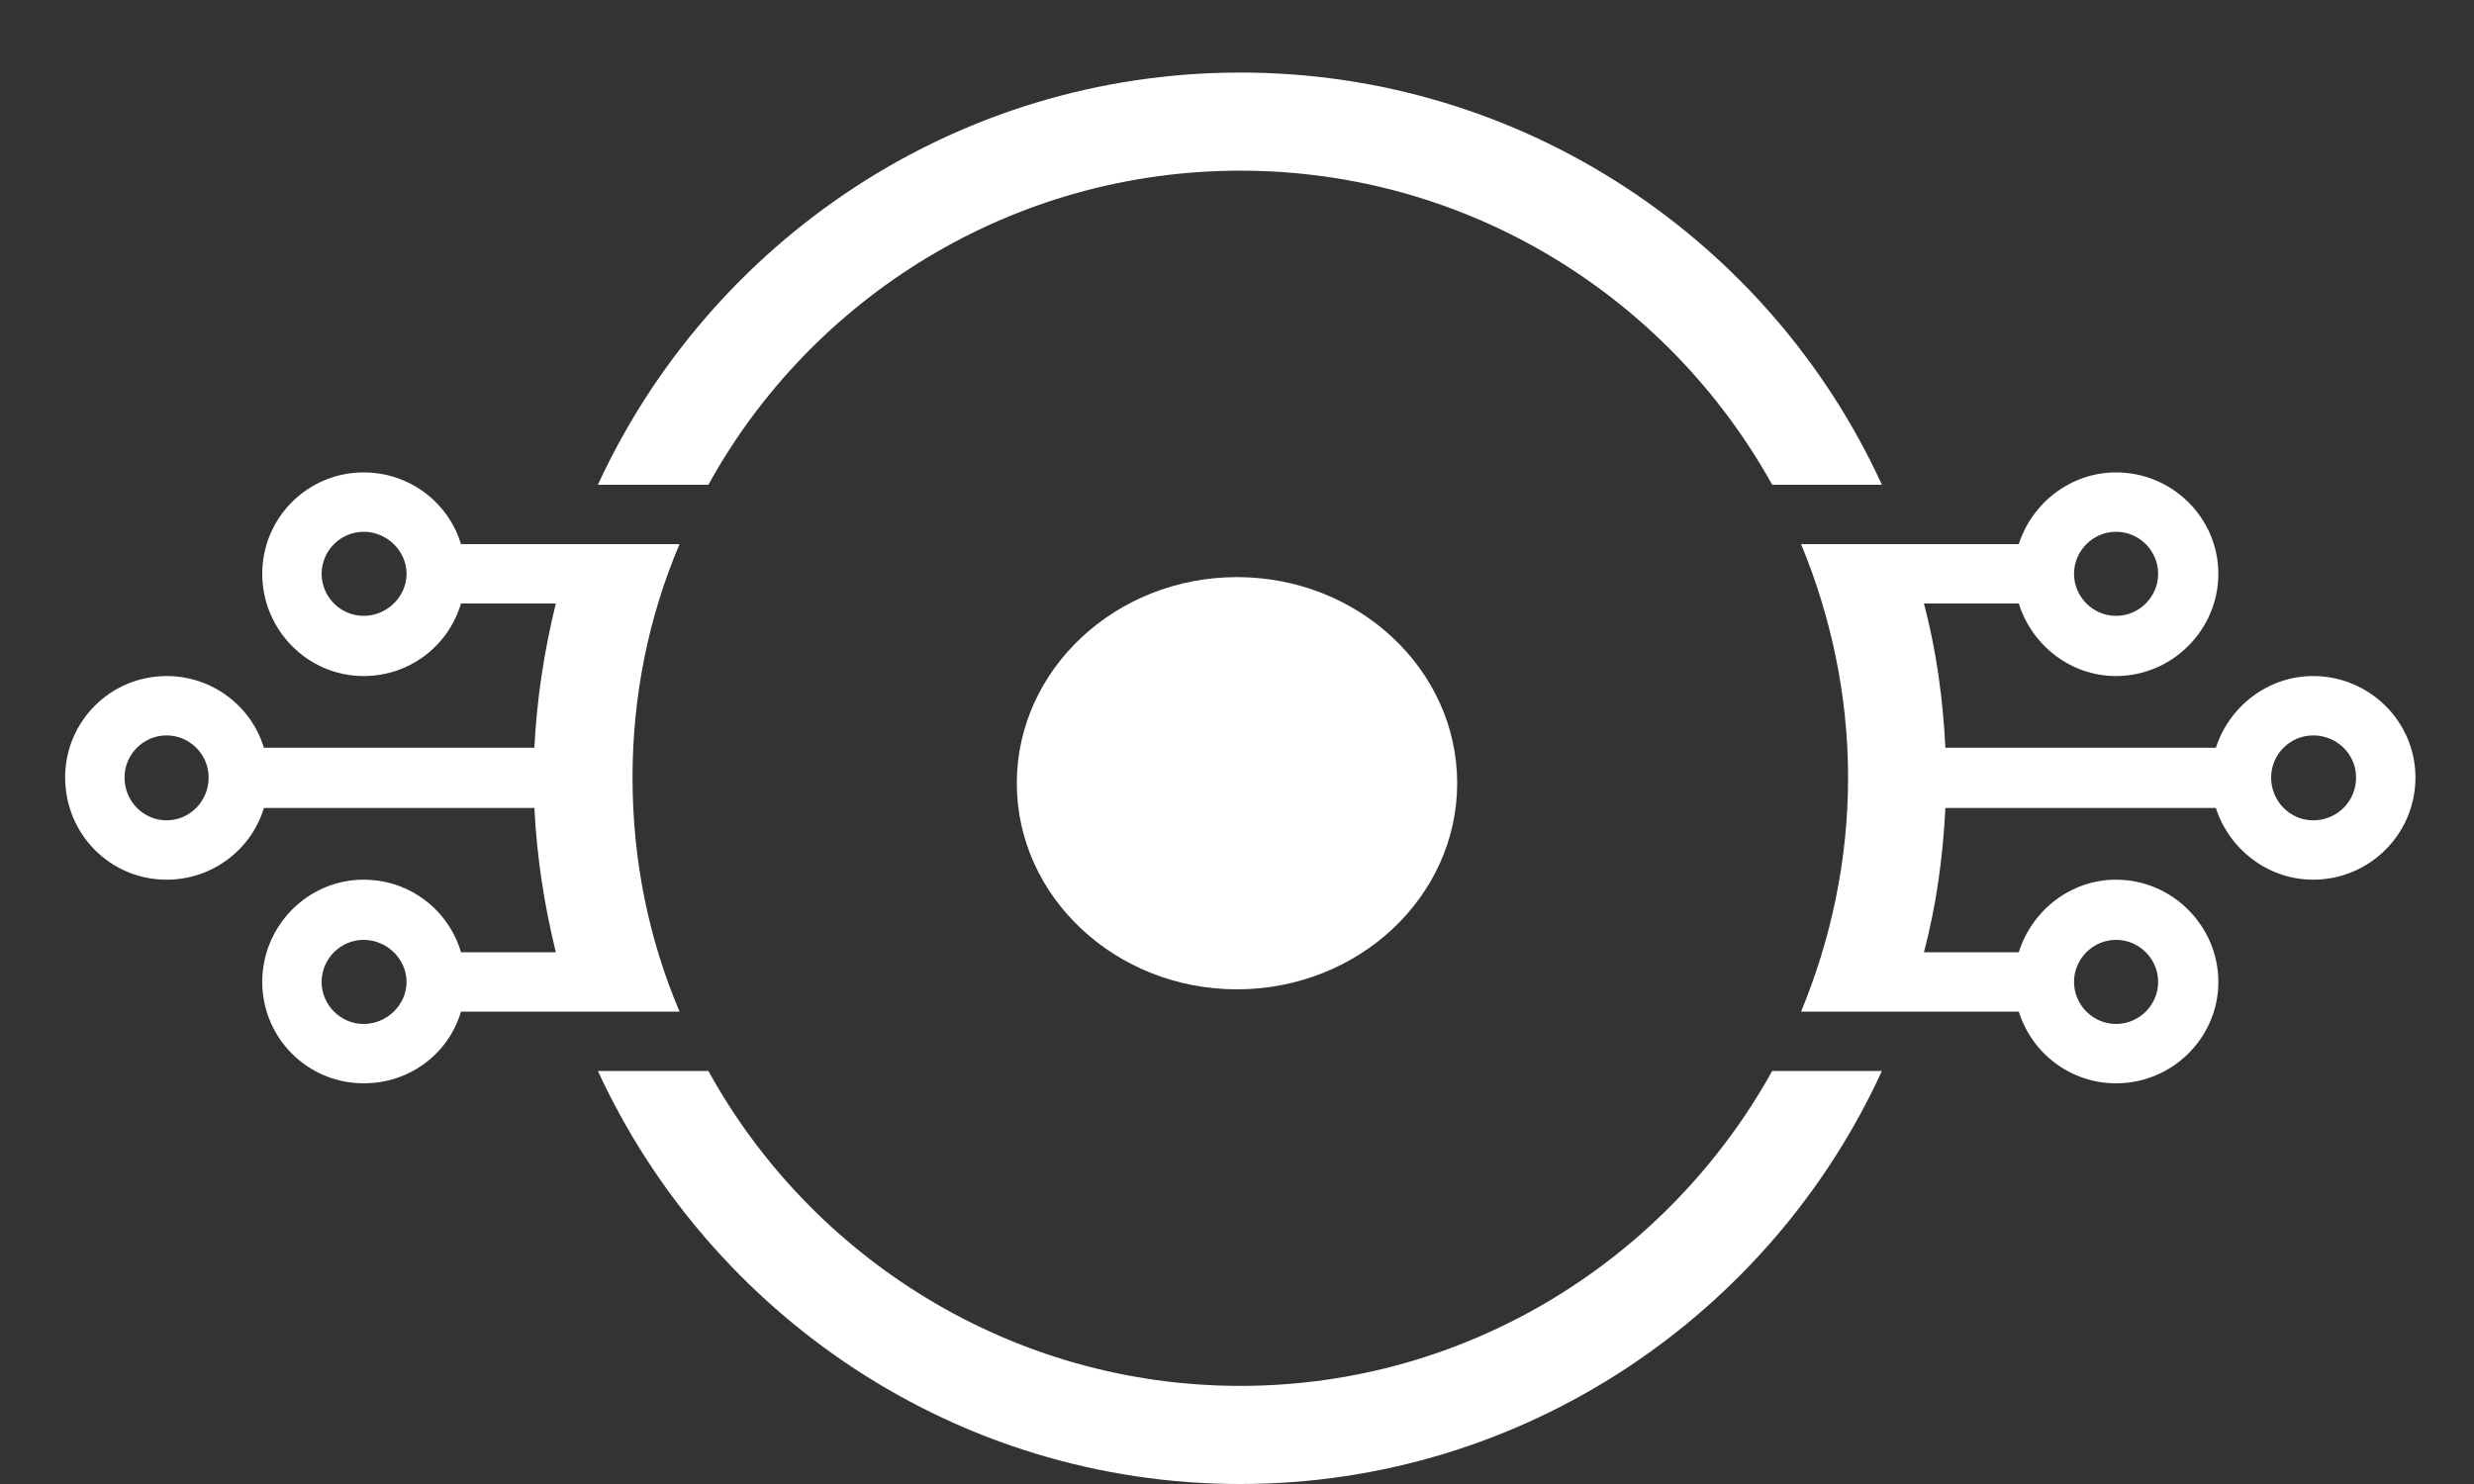 <svg xmlns="http://www.w3.org/2000/svg" viewBox="0 0 30 18" width="30" height="18">
	<rect x="0" y="0" width="30" height="18" fill="#333333" stroke="none"/>
	<defs>
		<clipPath clipPathUnits="userSpaceOnUse" id="cp1">
			<path d="M-97 -190L543 -190L543 3020L-97 3020Z" />
		</clipPath>
	</defs>
	<style>
		tspan { white-space:pre }
		.shp0 { fill: #ffffff } 
	</style>
	<g id="ICO" clip-path="url(#cp1)">
		<g id="Group 2548">
			<path id="Path 4893" fill-rule="evenodd" class="shp0" d="M15.04 18C11.59 18 8.61 15.94 7.25 12.99L8.59 12.99C9.84 15.26 12.27 16.81 15.04 16.81C17.81 16.81 20.23 15.26 21.49 12.99L22.82 12.99C21.47 15.94 18.48 18 15.04 18ZM22.82 5.88L21.49 5.88C20.23 3.61 17.81 2.07 15.04 2.07C12.27 2.07 9.84 3.61 8.59 5.88L7.25 5.88C8.61 2.93 11.59 0.88 15.04 0.88C18.48 0.88 21.47 2.93 22.82 5.88ZM5.59 7.32C5.44 7.83 4.97 8.2 4.41 8.2C3.73 8.2 3.18 7.64 3.18 6.96C3.18 6.28 3.73 5.73 4.41 5.73C4.97 5.73 5.44 6.1 5.59 6.6L8.24 6.6C7.87 7.47 7.67 8.43 7.67 9.43C7.67 10.44 7.87 11.4 8.24 12.27L5.59 12.27C5.44 12.78 4.97 13.14 4.41 13.14C3.73 13.14 3.18 12.59 3.18 11.91C3.18 11.23 3.73 10.67 4.41 10.67C4.97 10.67 5.44 11.04 5.59 11.55L6.74 11.55C6.6 10.98 6.51 10.4 6.48 9.8L3.2 9.8C3.05 10.3 2.58 10.67 2.02 10.67C1.34 10.67 0.79 10.12 0.79 9.43C0.79 8.75 1.34 8.2 2.02 8.2C2.58 8.2 3.05 8.57 3.2 9.07L6.48 9.07C6.51 8.47 6.6 7.89 6.74 7.32L5.59 7.32ZM23.33 7.32C23.48 7.89 23.56 8.47 23.59 9.07L26.87 9.07C27.03 8.57 27.5 8.2 28.05 8.2C28.73 8.2 29.29 8.75 29.29 9.43C29.29 10.12 28.73 10.67 28.05 10.67C27.5 10.67 27.03 10.3 26.87 9.8L23.59 9.8C23.56 10.4 23.48 10.98 23.33 11.55L24.48 11.55C24.64 11.04 25.11 10.67 25.66 10.67C26.34 10.67 26.9 11.23 26.9 11.91C26.9 12.59 26.34 13.14 25.66 13.14C25.11 13.14 24.64 12.78 24.48 12.27L21.84 12.27C22.2 11.4 22.41 10.44 22.41 9.43C22.41 8.43 22.2 7.47 21.84 6.6L24.48 6.6C24.64 6.1 25.11 5.73 25.66 5.73C26.34 5.73 26.9 6.28 26.9 6.96C26.9 7.64 26.34 8.2 25.66 8.2C25.11 8.2 24.64 7.83 24.48 7.32L23.33 7.32ZM25.15 6.96C25.15 7.24 25.38 7.47 25.66 7.47C25.94 7.47 26.17 7.24 26.17 6.96C26.17 6.68 25.94 6.45 25.66 6.45C25.38 6.45 25.15 6.68 25.15 6.96ZM25.66 12.42C25.94 12.42 26.17 12.19 26.17 11.91C26.17 11.63 25.94 11.4 25.66 11.4C25.38 11.4 25.15 11.63 25.15 11.91C25.15 12.19 25.38 12.42 25.66 12.42ZM27.54 9.43C27.54 9.72 27.77 9.95 28.05 9.95C28.34 9.95 28.57 9.72 28.57 9.43C28.57 9.15 28.34 8.92 28.05 8.92C27.77 8.92 27.54 9.15 27.54 9.43ZM4.41 6.45C4.13 6.45 3.9 6.68 3.9 6.96C3.9 7.24 4.13 7.47 4.41 7.47C4.69 7.47 4.93 7.24 4.93 6.96C4.93 6.68 4.69 6.45 4.41 6.45ZM4.93 11.91C4.93 11.63 4.69 11.4 4.41 11.4C4.13 11.4 3.9 11.63 3.9 11.91C3.9 12.19 4.13 12.42 4.41 12.42C4.69 12.42 4.93 12.19 4.93 11.91ZM2.02 8.92C1.74 8.92 1.51 9.15 1.51 9.43C1.51 9.72 1.74 9.95 2.02 9.95C2.3 9.95 2.53 9.72 2.53 9.43C2.53 9.15 2.3 8.92 2.02 8.92Z" />
			<path id="Ellipse 119" class="shp0" d="M15 12C13.53 12 12.33 10.88 12.33 9.5C12.33 8.12 13.53 7 15 7C16.47 7 17.67 8.12 17.67 9.5C17.67 10.88 16.47 12 15 12Z" />
		</g>
	</g>
</svg>